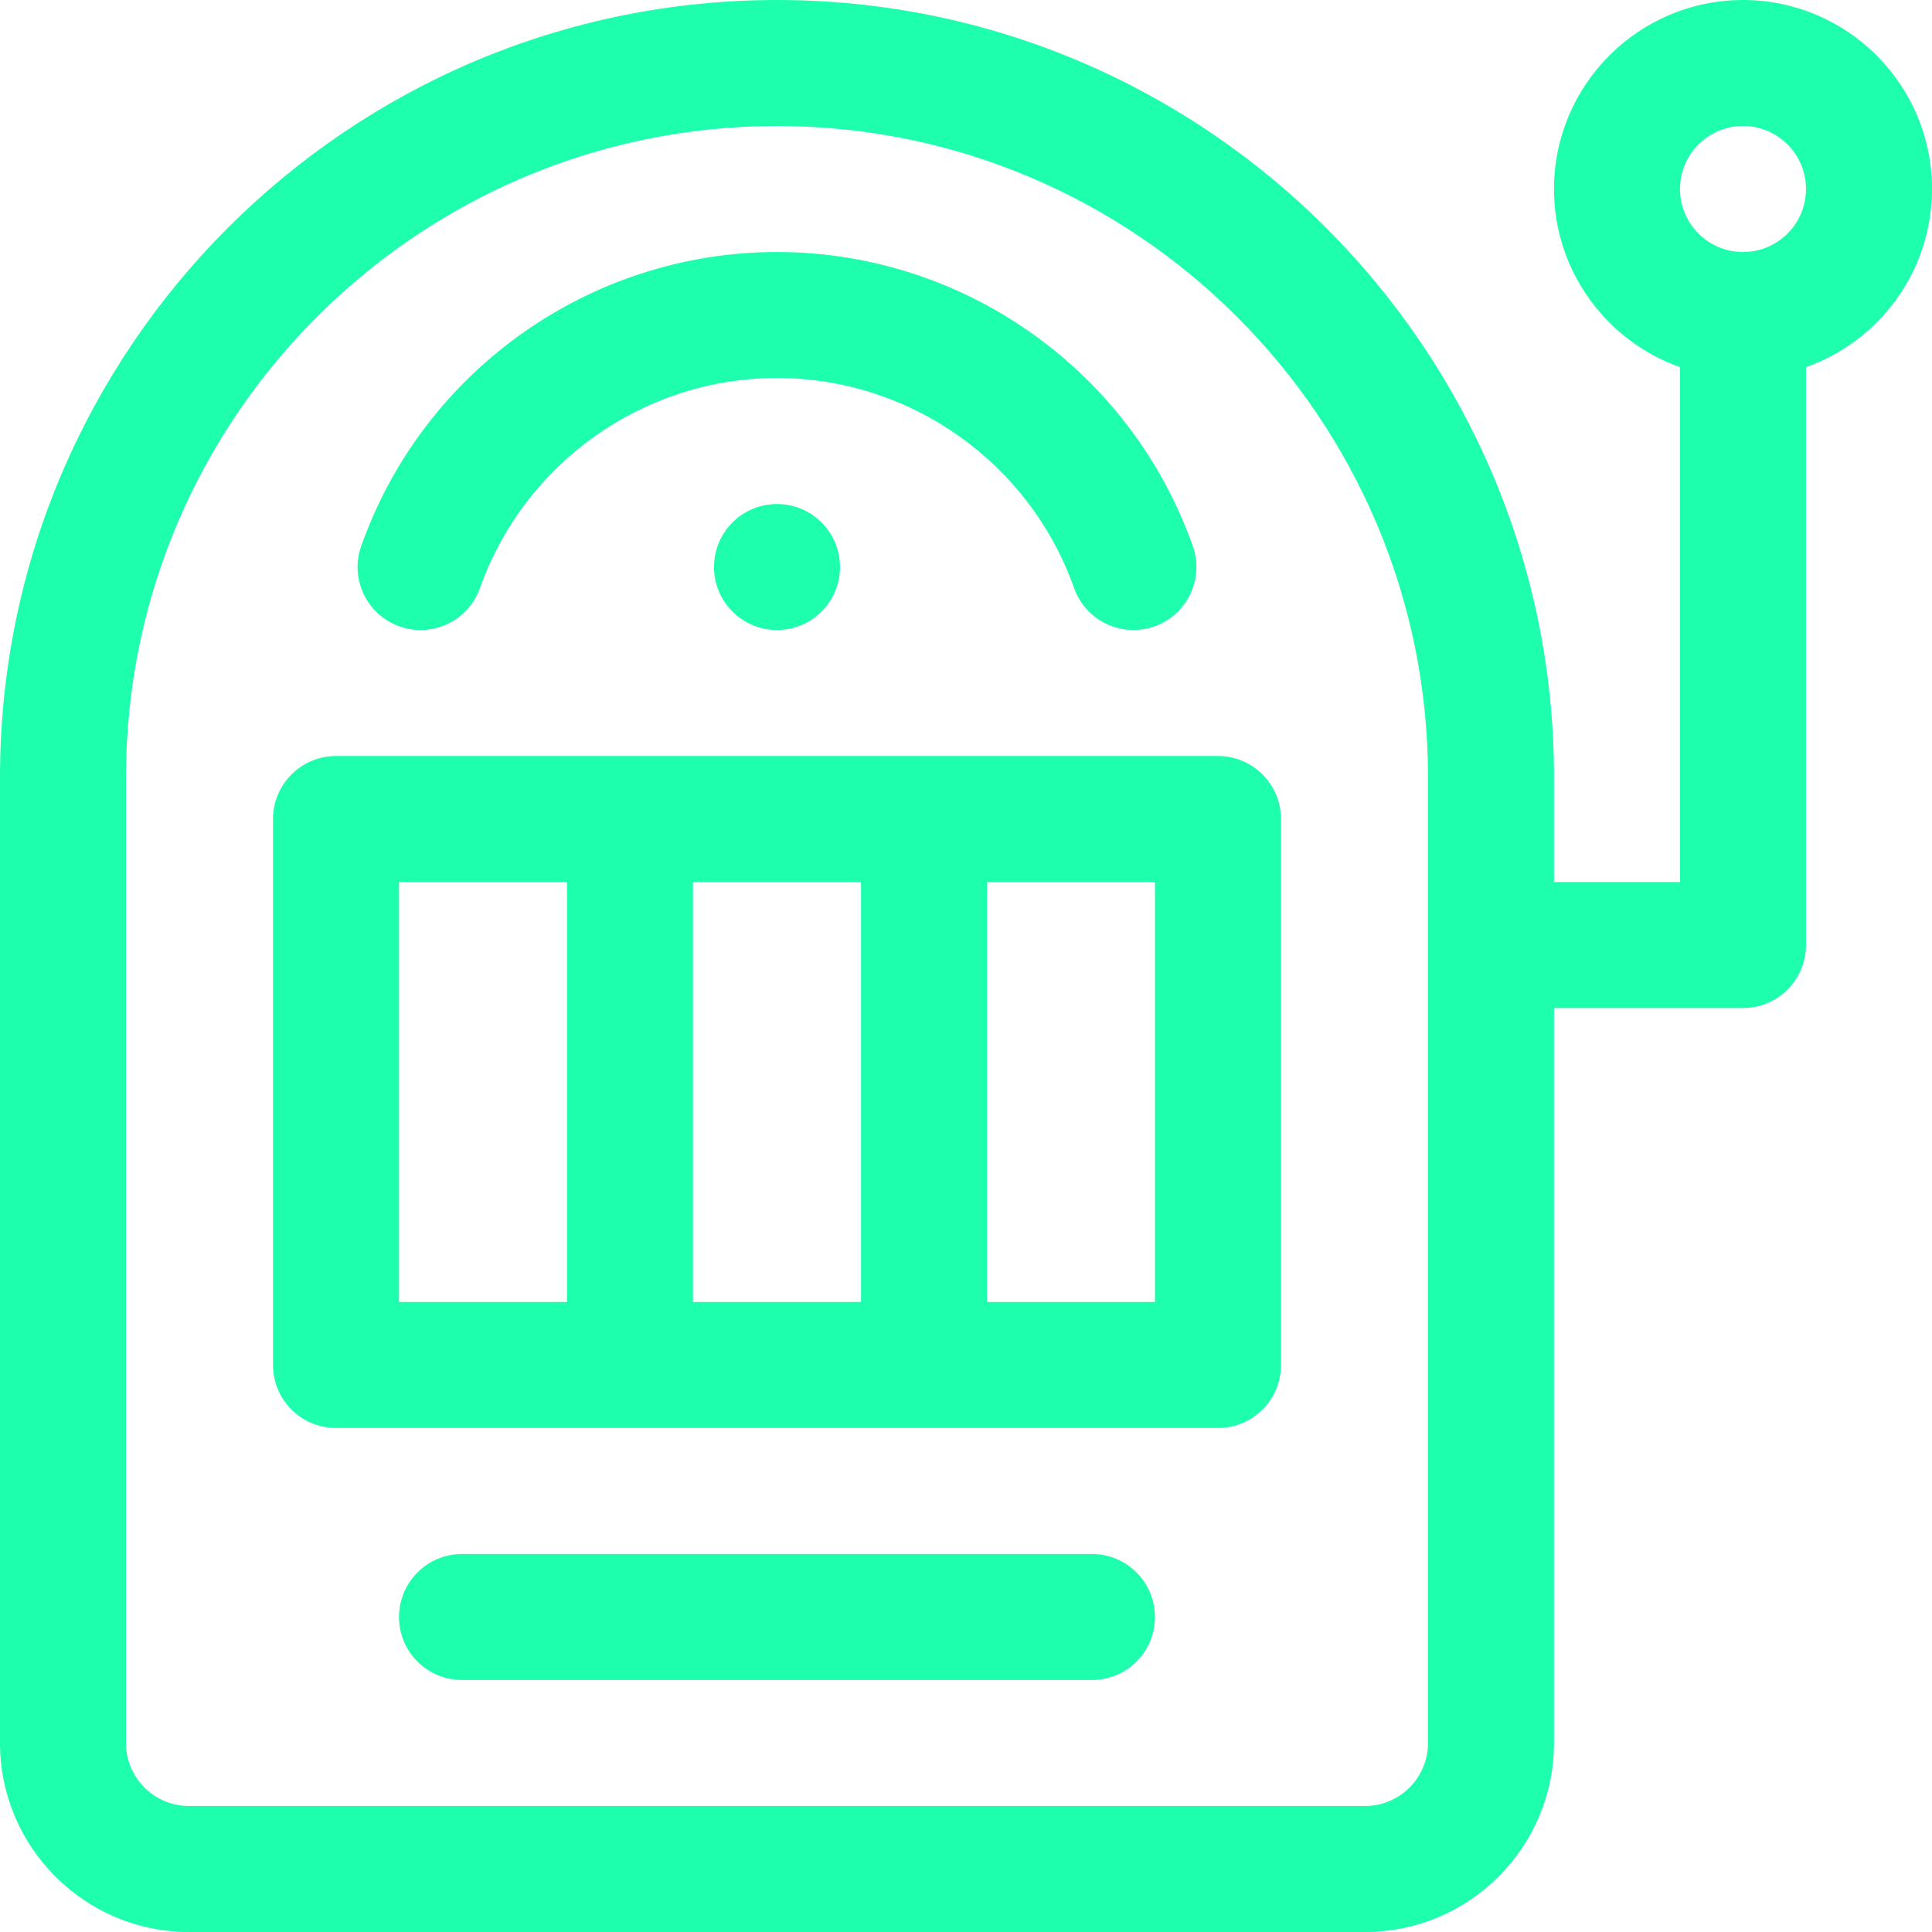 <svg width="32px" height="32px" viewBox="0 0 32 32" fill="none" xmlns="http://www.w3.org/2000/svg">
<path d="M20.174 12.522H5.565C4.989 12.522 4.522 12.989 4.522 13.565V22.609C4.522 23.185 4.989 23.652 5.565 23.652H20.174C20.75 23.652 21.217 23.185 21.217 22.609V13.565C21.217 12.989 20.75 12.522 20.174 12.522ZM9.391 21.565H6.609V14.609H9.391V21.565ZM14.261 21.565H11.478V14.609H14.261V21.565ZM19.13 21.565H16.348V14.609H19.13V21.565Z" fill="#1EFFAE"/>
<path d="M28.87 0C27.143 0 25.739 1.404 25.739 3.13C25.739 4.491 26.612 5.651 27.826 6.081V14.609H25.739V12.87C25.739 5.773 19.966 0 12.87 0C5.773 0 0 5.773 0 12.87V28.87C0 30.596 1.404 32 3.13 32H22.609C24.335 32 25.739 30.596 25.739 28.87V16.696H28.87C29.446 16.696 29.913 16.228 29.913 15.652V6.081C31.128 5.651 32 4.491 32 3.13C32 1.404 30.596 0 28.87 0ZM23.652 28.87C23.652 29.445 23.184 29.913 22.609 29.913H3.13C2.555 29.913 2.087 29.445 2.087 28.87V12.87C2.087 6.924 6.924 2.087 12.87 2.087C18.815 2.087 23.652 6.924 23.652 12.87V28.87ZM28.87 4.174C28.294 4.174 27.826 3.706 27.826 3.13C27.826 2.555 28.294 2.087 28.87 2.087C29.445 2.087 29.913 2.555 29.913 3.13C29.913 3.706 29.445 4.174 28.87 4.174Z" fill="#1EFFAE"/>
<path d="M19.756 9.043C18.724 6.13 15.956 4.174 12.87 4.174C9.783 4.174 7.015 6.13 5.983 9.043C5.79 9.586 6.074 10.182 6.618 10.375C7.161 10.568 7.757 10.283 7.95 9.74C8.688 7.659 10.665 6.261 12.87 6.261C15.075 6.261 17.052 7.659 17.79 9.74C17.941 10.168 18.343 10.435 18.773 10.435C18.889 10.435 19.006 10.416 19.122 10.375C19.665 10.182 19.949 9.586 19.756 9.043Z" fill="#1EFFAE"/>
<path d="M12.87 10.435C13.446 10.435 13.913 9.968 13.913 9.391C13.913 8.815 13.446 8.348 12.87 8.348C12.293 8.348 11.826 8.815 11.826 9.391C11.826 9.968 12.293 10.435 12.87 10.435Z" fill="#1EFFAE"/>
<path d="M18.087 25.739H7.652C7.076 25.739 6.609 26.206 6.609 26.783C6.609 27.359 7.076 27.826 7.652 27.826H18.087C18.663 27.826 19.13 27.359 19.13 26.783C19.13 26.206 18.663 25.739 18.087 25.739Z" fill="#1EFFAE"/>
</svg>